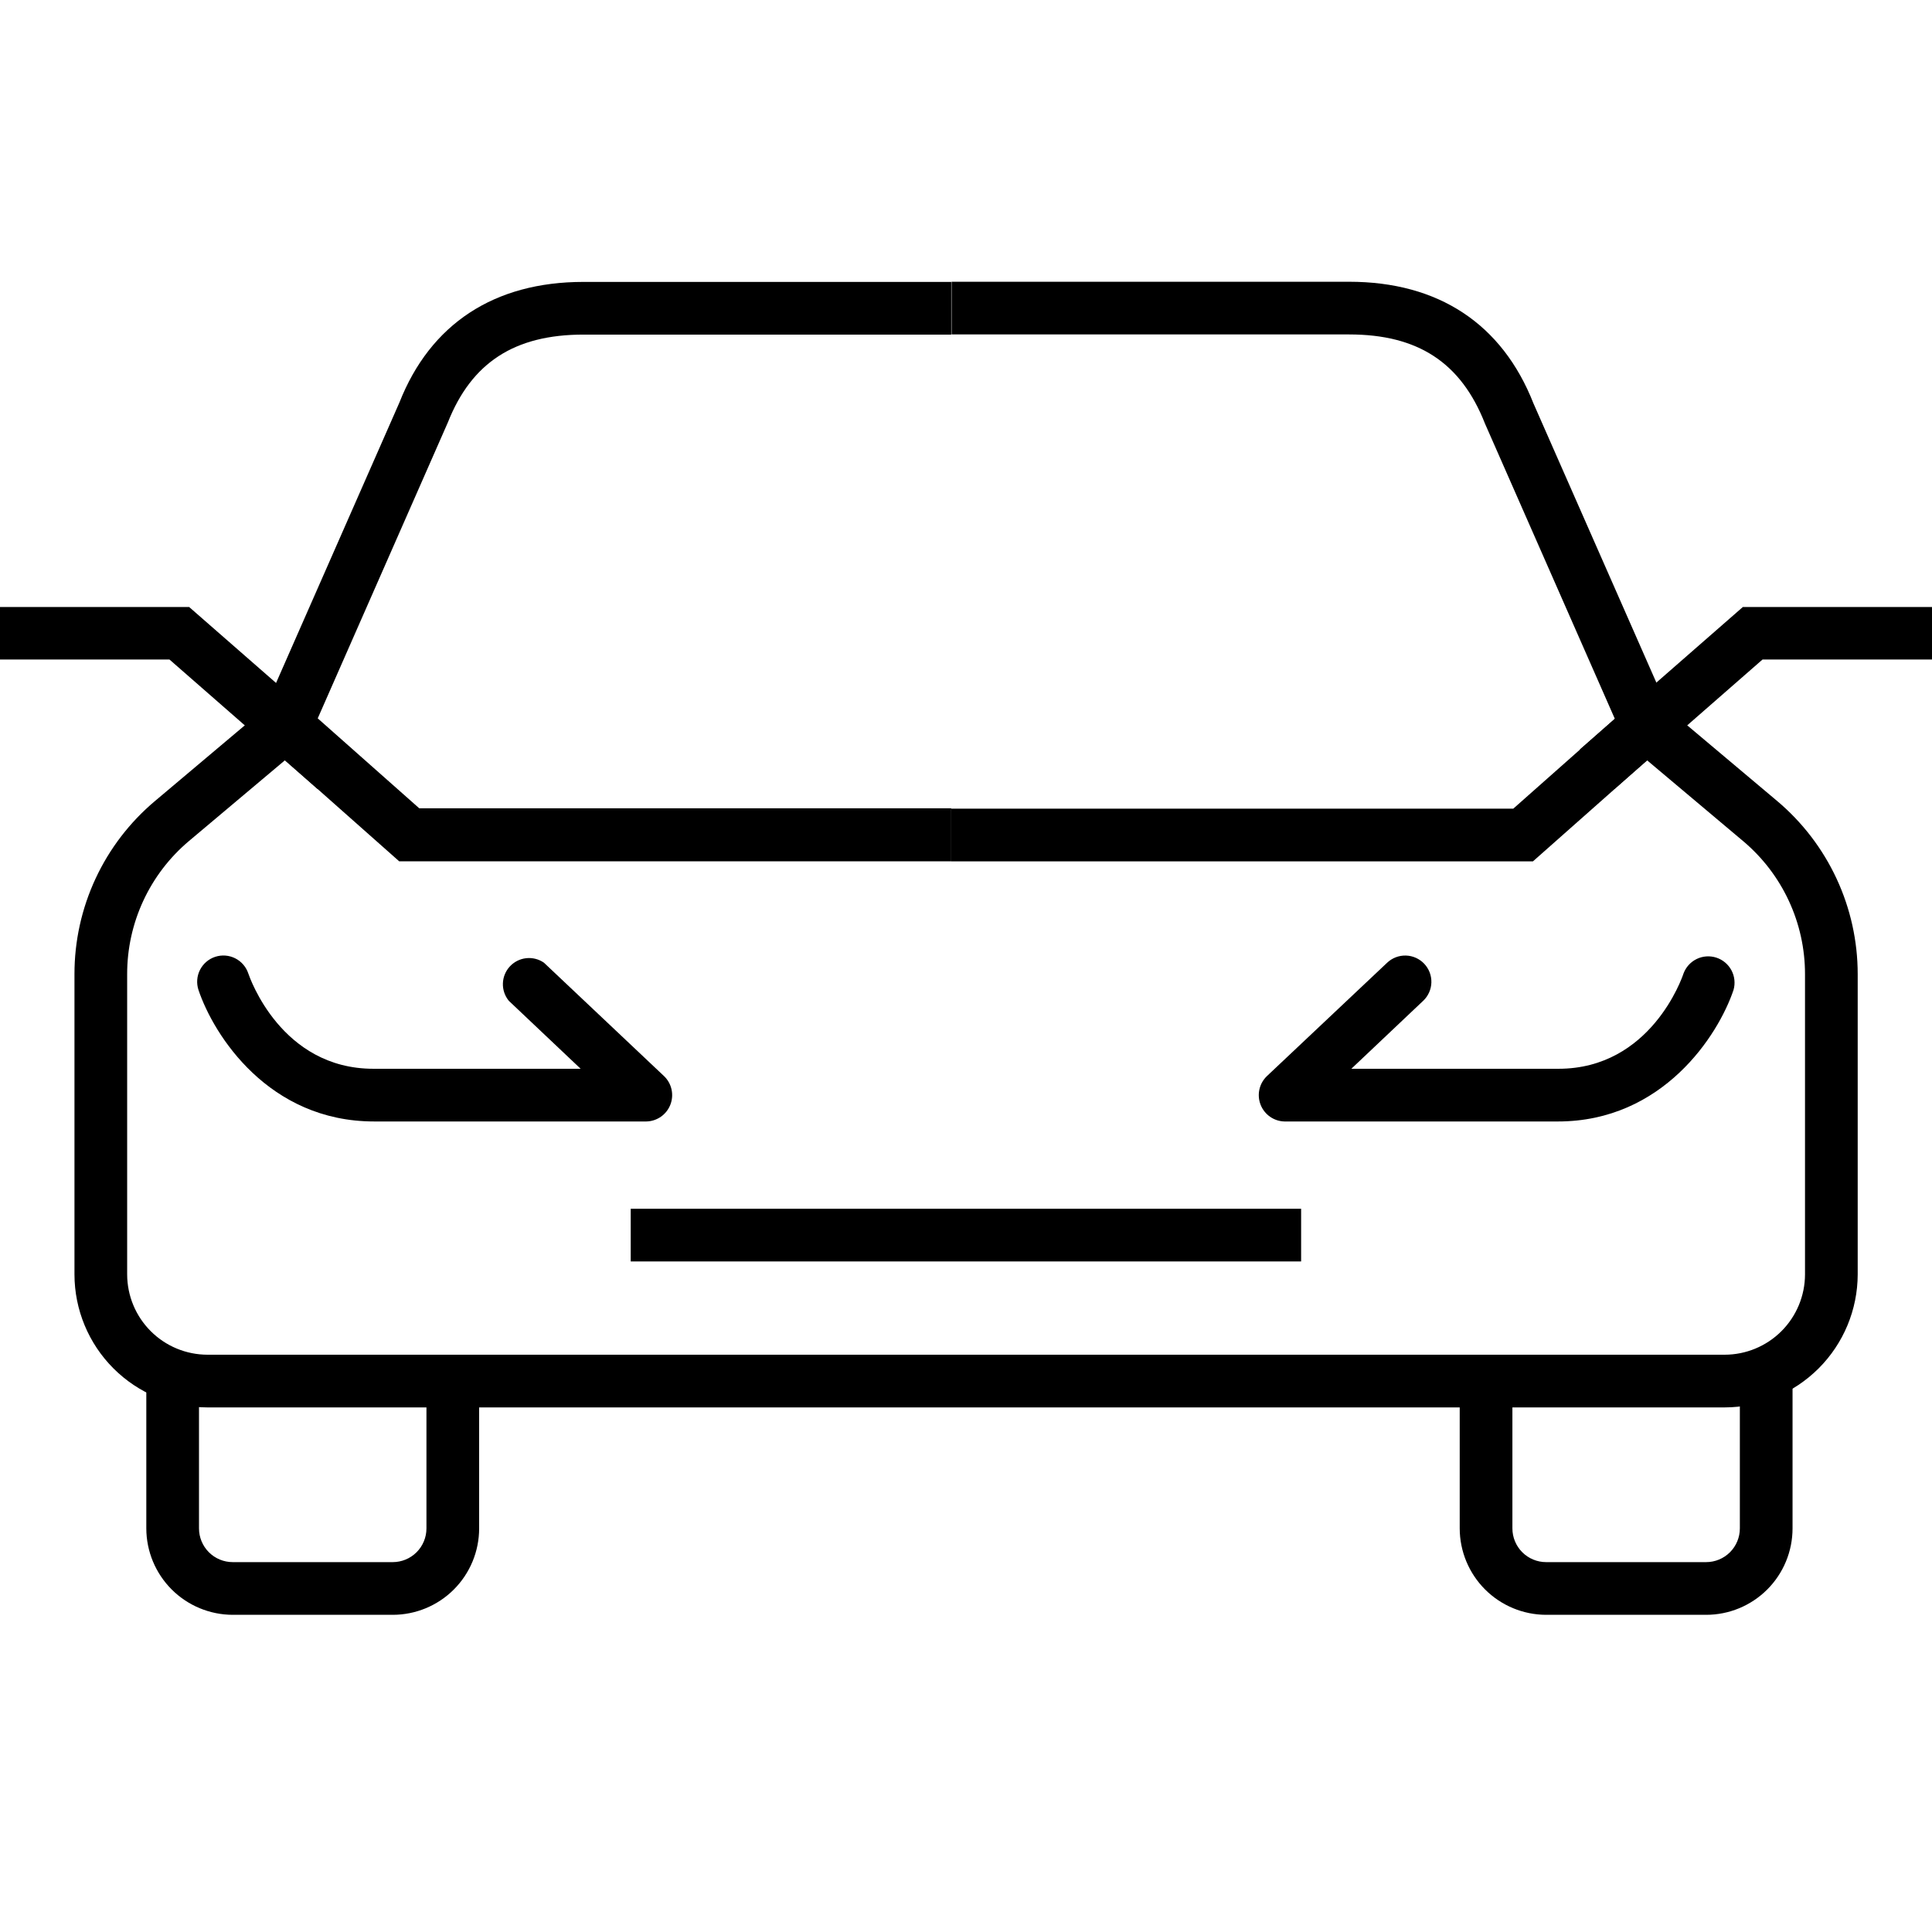 <!-- Generated by IcoMoon.io -->
<svg version="1.1" xmlns="http://www.w3.org/2000/svg" width="1024" height="1024" viewBox="0 0 1024 1024">
<g id="icomoon-ignore">
</g>
<path fill="#000" d="M504.181 456.523h-292.585l-76.893-68.143 76.986-175.010c16.383-41.612 50.175-63.953 97.558-63.953h194.933v27.927h-194.933c-36.491 0-59.298 14.801-71.866 46.545l-68.98 156.857 53.806 47.663h281.973v28.113z"></path>
<path fill="#000" d="M812.499 456.533h-308.318v-27.927h297.892l53.807-47.663-68.796-156.393c-12.753-32.489-35.652-47.29-72.051-47.29h-210.665v-27.927h210.665c47.383 0 81.175 22.341 97.745 64.511l76.8 174.452-77.079 68.237z"></path>
<path fill="#000" d="M168.308 418.172l-78.476-68.608h-89.833v-27.834h100.259l86.388 75.498-18.339 20.945z"></path>
<path fill="#000" d="M855.693 418.172l-18.338-20.945 86.387-75.498h100.26v27.834h-89.833l-78.477 68.608z"></path>
<path fill="#000" d="M914.057 745.958h-804.118c-18.682-0.026-36.592-7.458-49.802-20.668s-20.643-31.119-20.667-49.803v-159.185c-0.016-17.493 3.801-34.775 11.183-50.635 7.382-15.857 18.15-29.905 31.545-41.154l60.323-50.827 17.967 21.318-60.416 50.827c-10.252 8.657-18.489 19.447-24.133 31.62s-8.56 25.431-8.542 38.85v159.185c0.025 11.277 4.515 22.082 12.487 30.054 7.973 7.974 18.779 12.463 30.055 12.489h804.118c11.292 0 22.123-4.48 30.116-12.454 7.991-7.977 12.497-18.797 12.521-30.089v-159.185c0.006-13.425-2.923-26.688-8.585-38.863-5.66-12.173-13.914-22.961-24.183-31.607l-60.416-50.827 17.967-21.318 60.416 50.827c13.38 11.262 24.139 25.312 31.518 41.167 7.381 15.855 11.209 33.133 11.211 50.622v159.185c-0.049 18.692-7.503 36.602-20.727 49.809-13.227 13.207-31.145 20.636-49.837 20.661z"></path>
<path fill="#000" d="M689.619 640.666h-355.328v27.927h355.328v-27.927z"></path>
<path fill="#000" d="M343.226 594.4h-144.944c-55.855 0-84.992-45.613-93.091-69.724-1.148-3.507-0.856-7.324 0.811-10.615 1.667-3.29 4.574-5.786 8.080-6.933s7.324-0.855 10.615 0.813c3.291 1.666 5.785 4.574 6.933 8.079 0.745 2.142 17.408 50.453 66.281 50.453h109.847l-38.074-36.026c-2.121-2.586-3.236-5.852-3.14-9.195 0.098-3.343 1.399-6.541 3.667-8.998 2.266-2.46 5.346-4.017 8.67-4.386s6.671 0.476 9.421 2.379l63.58 60.045c2.016 1.903 3.418 4.363 4.030 7.066s0.405 5.527-0.593 8.113c-0.998 2.586-2.741 4.815-5.011 6.406-2.27 1.589-4.962 2.468-7.733 2.524h0.653z"></path>
<path fill="#000" d="M825.715 594.406h-144.849c-2.771-0.055-5.463-0.934-7.733-2.524s-4.015-3.821-5.013-6.406-1.205-5.41-0.593-8.113c0.612-2.703 2.016-5.163 4.030-7.066l63.674-60.045c1.327-1.252 2.886-2.231 4.591-2.882s3.522-0.958 5.346-0.907c1.824 0.051 3.62 0.463 5.284 1.21 1.666 0.745 3.168 1.811 4.422 3.138 1.252 1.327 2.231 2.886 2.882 4.591 0.651 1.707 0.958 3.522 0.905 5.346-0.051 1.824-0.461 3.618-1.207 5.284s-1.813 3.168-3.14 4.42l-38.074 36.026h109.756c48.964 0 65.628-48.405 66.281-50.453 1.248-3.39 3.761-6.165 7.012-7.742 3.253-1.574 6.989-1.828 10.423-0.708s6.3 3.529 7.998 6.72c1.696 3.189 2.089 6.912 1.097 10.387-8.098 24.111-37.515 69.724-93.090 69.724z"></path>
<path fill="#000" d="M208.154 855.887h-84.806c-12.14-0.026-23.775-4.86-32.359-13.442-8.584-8.585-13.418-20.22-13.442-32.361v-77.73h27.927v77.73c0 4.74 1.883 9.286 5.235 12.64 3.352 3.351 7.898 5.235 12.639 5.235h84.806c4.74 0 9.286-1.884 12.638-5.235 3.354-3.354 5.235-7.9 5.235-12.64v-77.73h27.927v77.73c0 12.147-4.826 23.797-13.414 32.386-8.589 8.591-20.239 13.417-32.386 13.417z"></path>
<path fill="#000" d="M904.284 855.887h-84.806c-12.141-0.026-23.774-4.86-32.358-13.442-8.585-8.585-13.417-20.22-13.442-32.361v-77.73h27.927v77.73c0 4.74 1.884 9.286 5.235 12.64 3.351 3.351 7.898 5.235 12.638 5.235h84.806c4.74 0 9.286-1.884 12.638-5.235 3.351-3.354 5.235-7.9 5.235-12.64v-77.73h27.927v77.73c0 12.147-4.826 23.797-13.414 32.386-8.591 8.591-20.239 13.417-32.386 13.417z"></path>
</svg>
